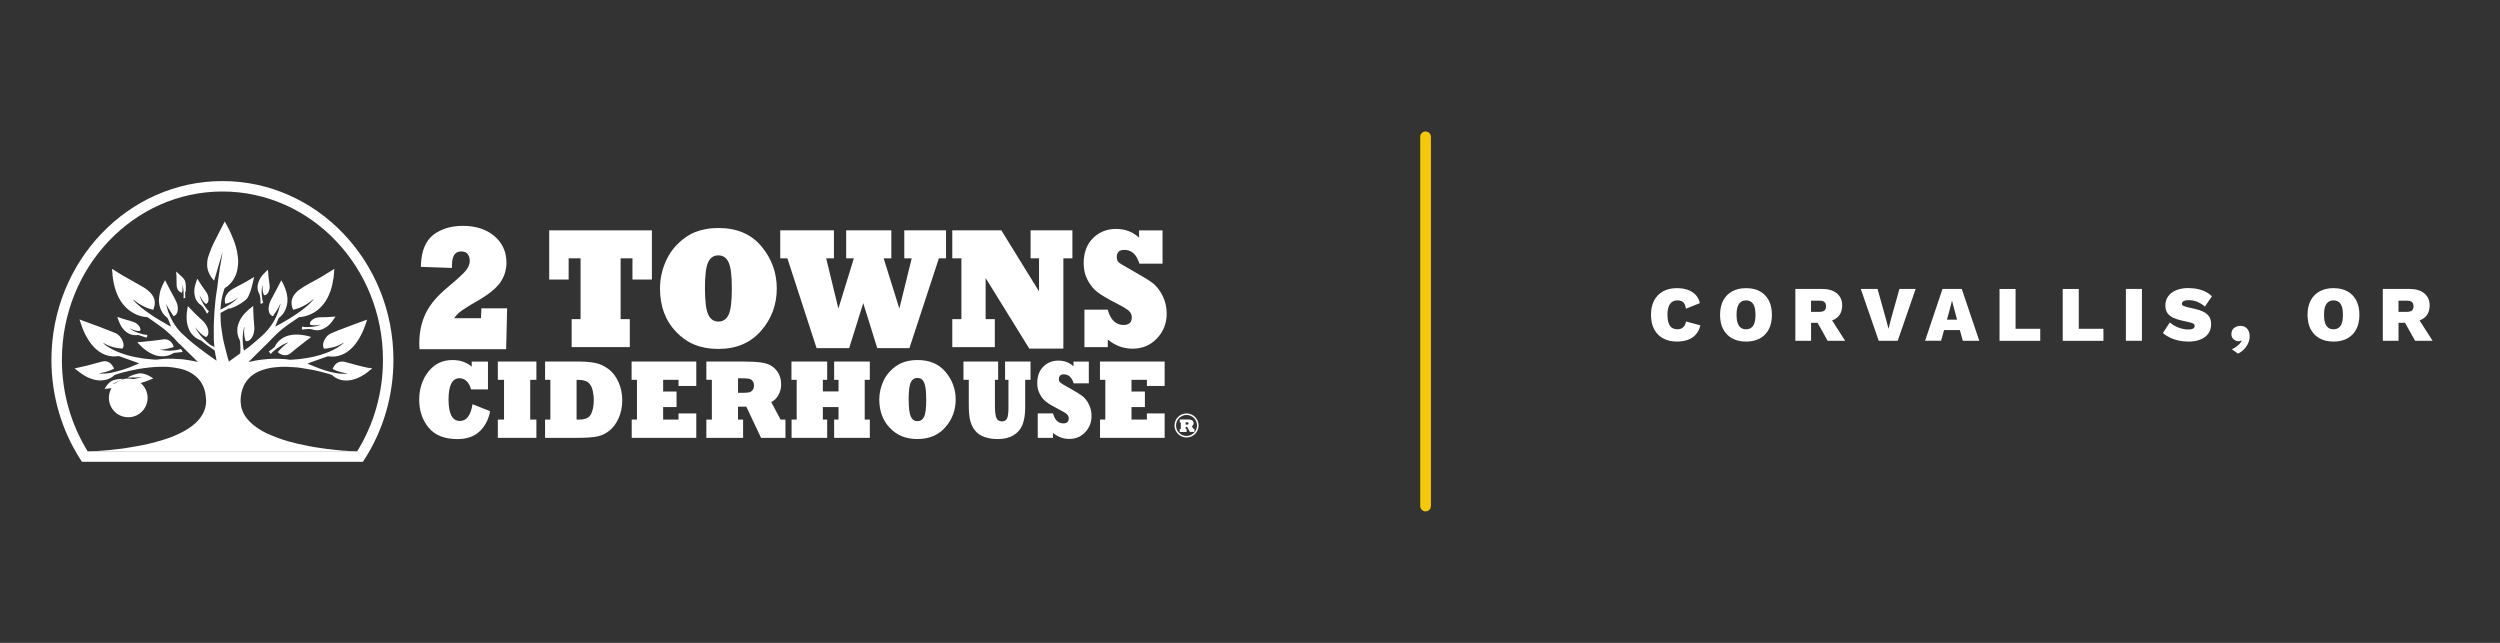 <?xml version="1.0" encoding="UTF-8"?><svg id="a" xmlns="http://www.w3.org/2000/svg" width="700" height="180" viewBox="0 0 700 180"><rect x="0" y="0" width="700" height="180" fill="#333333" stroke="none"/><defs><style>.b,.c{fill:#fff;}.c{fill-rule:evenodd;}.d{fill:none;stroke:#f5c906;stroke-linecap:round;stroke-linejoin:round;stroke-width:3px;}</style></defs><line class="d" x1="399.16" y1="141.69" x2="399.16" y2="38.31"/><g><path class="b" d="M476.1,91.11c-.26,1.07-.71,1.94-1.33,2.62-.62,.67-1.38,1.16-2.27,1.46-.89,.3-1.87,.45-2.94,.45-1.5,0-2.79-.3-3.88-.89-1.09-.59-1.93-1.45-2.52-2.56-.59-1.12-.88-2.46-.88-4.03s.29-2.91,.88-4.03c.59-1.11,1.43-1.97,2.52-2.56,1.09-.59,2.38-.89,3.86-.89,1.06,0,2.03,.15,2.92,.44s1.64,.75,2.25,1.36c.62,.62,1.03,1.42,1.25,2.4l-3.89,1.56c-.16-.94-.44-1.56-.85-1.87-.4-.31-.92-.46-1.55-.46-.59,0-1.09,.15-1.51,.45-.42,.3-.73,.75-.95,1.34-.21,.59-.32,1.35-.32,2.26s.1,1.64,.3,2.24c.2,.6,.51,1.05,.92,1.35,.42,.3,.96,.45,1.64,.45,.6,0,1.11-.18,1.52-.53,.41-.35,.68-.9,.81-1.65l4,1.08Z"/><path class="b" d="M488.9,80.68c1.51,0,2.8,.3,3.88,.89,1.08,.59,1.91,1.45,2.49,2.56,.58,1.11,.87,2.46,.87,4.03s-.29,2.91-.87,4.03c-.58,1.11-1.41,1.97-2.49,2.56s-2.37,.89-3.88,.89-2.79-.3-3.88-.89c-1.09-.59-1.93-1.45-2.52-2.56-.59-1.12-.88-2.46-.88-4.03s.29-2.91,.88-4.03c.59-1.11,1.43-1.97,2.52-2.56,1.09-.59,2.39-.89,3.88-.89Zm0,3.43c-.6,0-1.1,.15-1.49,.45-.39,.3-.68,.74-.88,1.33s-.3,1.34-.3,2.27,.1,1.66,.3,2.25c.2,.59,.49,1.04,.88,1.34,.39,.3,.88,.45,1.49,.45s1.08-.15,1.47-.45c.4-.3,.69-.75,.88-1.34,.19-.59,.29-1.35,.29-2.25s-.1-1.68-.29-2.27-.48-1.03-.88-1.33c-.4-.3-.89-.45-1.47-.45Z"/><path class="b" d="M510.13,80.9c1.8,0,3.2,.41,4.19,1.24s1.49,1.93,1.49,3.31c0,1.54-.48,2.71-1.45,3.5s-2.36,1.19-4.18,1.19l-.44,.24h-2.64v5.04h-4.4v-14.52h7.44Zm-.73,6.42c.63,0,1.1-.12,1.42-.36s.47-.64,.47-1.2-.16-.96-.47-1.21c-.32-.25-.79-.37-1.42-.37h-2.31v3.15h2.31Zm2.66,.95l4.58,7.15h-4.91l-3.54-6.36,3.87-.79Z"/><path class="b" d="M536.38,80.9l-5.02,14.52h-5.32l-5.02-14.52h4.69l2.33,8.34,.75,2.84,.7-2.79,2.35-8.38h4.53Z"/><path class="b" d="M539.02,95.42l4.88-14.52h5.39l4.91,14.52h-4.62l-2.38-8.8-.62-2.38h-.04l-.59,2.35-2.44,8.82h-4.49Zm3.5-3.01v-2.9h8.21v2.9h-8.21Z"/><path class="b" d="M564.36,92.06h6.91v3.37h-11.4v-14.52h4.49v11.15Z"/><path class="b" d="M582.05,92.06h6.91v3.37h-11.4v-14.52h4.49v11.15Z"/><path class="b" d="M599.74,80.9v14.52h-4.49v-14.52h4.49Z"/><path class="b" d="M612.85,80.68c1.38,0,2.6,.19,3.67,.56s2.01,.94,2.82,1.71l-1.96,2.88c-.66-.56-1.36-.99-2.1-1.31s-1.56-.47-2.45-.47c-.45,0-.82,.04-1.1,.13-.28,.09-.48,.21-.61,.36-.12,.15-.19,.33-.19,.52,0,.23,.14,.43,.43,.57,.29,.15,.69,.28,1.2,.4l2.2,.51c1.47,.34,2.56,.83,3.28,1.49s1.08,1.54,1.08,2.67-.27,2.02-.82,2.75c-.55,.73-1.3,1.28-2.26,1.65-.95,.37-2.03,.55-3.23,.55-.95,0-1.88-.1-2.78-.29s-1.73-.47-2.47-.83-1.39-.79-1.94-1.29l1.94-2.97c.4,.38,.88,.72,1.45,1.02,.57,.3,1.18,.54,1.83,.71,.65,.18,1.27,.26,1.87,.26,.43,0,.77-.04,1.04-.12s.47-.19,.58-.34,.18-.32,.18-.53c0-.25-.09-.45-.29-.6-.19-.15-.55-.29-1.08-.41l-2.42-.55c-.79-.18-1.53-.42-2.2-.73-.67-.31-1.21-.74-1.62-1.29-.4-.55-.6-1.27-.6-2.17,0-.95,.26-1.8,.77-2.53,.51-.73,1.26-1.31,2.24-1.72s2.16-.62,3.54-.62Z"/><path class="b" d="M627.26,91.24c.62,0,1.12,.14,1.51,.41,.39,.27,.67,.63,.86,1.07,.18,.44,.28,.91,.28,1.41,0,.73-.16,1.43-.48,2.09s-.74,1.23-1.24,1.72c-.51,.48-1.03,.84-1.57,1.06l-1.72-1.21c.4-.18,.78-.39,1.14-.64,.37-.25,.69-.52,.98-.81,.29-.29,.5-.59,.65-.9l-.11-.09c-.09,.06-.19,.11-.32,.14-.12,.04-.29,.05-.5,.05-.29,0-.59-.07-.88-.22-.29-.15-.54-.36-.75-.65-.21-.29-.31-.65-.31-1.09,0-.54,.12-.98,.35-1.32,.23-.34,.54-.59,.92-.76,.38-.17,.78-.25,1.19-.25Z"/><path class="b" d="M653.39,80.68c1.51,0,2.8,.3,3.88,.89,1.08,.59,1.91,1.45,2.49,2.56,.58,1.11,.87,2.46,.87,4.03s-.29,2.91-.87,4.03c-.58,1.11-1.41,1.97-2.49,2.56s-2.37,.89-3.88,.89-2.79-.3-3.88-.89c-1.09-.59-1.93-1.45-2.52-2.56-.59-1.12-.88-2.46-.88-4.03s.29-2.91,.88-4.03c.59-1.11,1.43-1.97,2.52-2.56,1.09-.59,2.39-.89,3.88-.89Zm0,3.43c-.6,0-1.1,.15-1.49,.45-.39,.3-.68,.74-.88,1.33s-.3,1.34-.3,2.27,.1,1.66,.3,2.25c.2,.59,.49,1.04,.88,1.34,.39,.3,.88,.45,1.49,.45s1.08-.15,1.47-.45c.4-.3,.69-.75,.88-1.34,.19-.59,.29-1.35,.29-2.25s-.1-1.68-.29-2.27-.48-1.03-.88-1.33c-.4-.3-.89-.45-1.47-.45Z"/><path class="b" d="M674.62,80.9c1.8,0,3.2,.41,4.19,1.24s1.49,1.93,1.49,3.31c0,1.54-.48,2.71-1.45,3.5s-2.36,1.19-4.18,1.19l-.44,.24h-2.64v5.04h-4.4v-14.52h7.44Zm-.73,6.42c.63,0,1.1-.12,1.42-.36s.47-.64,.47-1.2-.16-.96-.47-1.21c-.32-.25-.79-.37-1.42-.37h-2.31v3.15h2.31Zm2.66,.95l4.58,7.15h-4.91l-3.54-6.36,3.87-.79Z"/></g><g><path class="b" d="M134.79,86.36l-.11,2.73h-7.51c.37-.55,.82-1.07,1.36-1.54,.83-.71,2.51-1.78,4.99-3.2,3.24-1.86,5.38-3.58,6.56-5.26,1.15-1.68,1.73-3.53,1.73-5.51,0-3.07-1.15-5.6-3.43-7.52-2.24-1.87-5.19-2.82-8.77-2.82-3.27,0-6.03,.82-8.2,2.45-2.2,1.67-3.39,4.51-3.55,8.42l-.02,.61,8.7,.3v-.63c0-3.56,1.49-3.98,2.6-3.98,.82,0,1.4,.23,1.78,.69,.41,.5,.61,1.15,.61,1.96s-.33,1.71-.98,2.56c-.71,.9-2.34,2.42-4.84,4.51-1.54,1.25-2.86,2.52-3.93,3.76-1.09,1.26-1.95,2.54-2.57,3.82-1.2,2.48-1.81,5.32-1.81,8.44,0,.02,.01,.36,.04,1.04l.03,.58h24.25l.28-11.44h-7.21Z"/><polygon class="b" points="176.34 97.19 160.06 97.19 160.06 89.36 162.56 89.36 162.56 72.33 159.22 72.33 159.22 78.27 153.78 78.27 153.78 64.5 182.53 64.5 182.53 78.27 177.09 78.27 177.09 72.33 173.77 72.33 173.77 89.36 176.34 89.36 176.34 97.19"/><path class="b" d="M184.8,80.76c0-2.73,.59-5.37,1.77-7.92,1.17-2.54,2.98-4.68,5.44-6.42,.87-.61,1.78-1.09,2.7-1.46,.93-.36,1.93-.64,3.01-.83,1.08-.2,2.22-.29,3.42-.29,5.2,0,9.22,1.72,12.07,5.15,1.42,1.69,2.49,3.52,3.21,5.5,.72,1.97,1.08,4.07,1.08,6.27,0,4.56-1.47,8.52-4.42,11.89-2.95,3.37-6.93,5.05-11.94,5.05s-8.78-1.58-11.8-4.75c-3.03-3.15-4.54-7.21-4.54-12.2m12.59,0c0,3.63,.31,6.09,.94,7.36,.6,1.28,1.54,1.93,2.82,1.93s2.21-.62,2.83-1.85c.63-1.25,.94-3.73,.94-7.43s-.31-6.03-.92-7.33c-.6-1.29-1.55-1.93-2.86-1.93s-2.19,.62-2.82,1.85c-.62,1.24-.94,3.7-.94,7.4"/><polygon class="b" points="237.77 97.47 228.64 97.47 220.47 72.33 218.47 72.33 218.47 64.5 233.5 64.5 233.5 72.33 231.33 72.33 234.75 86.4 239.08 72.33 236.93 72.33 236.93 64.5 249.57 64.5 249.57 72.33 247.42 72.33 251.82 86.4 255.28 72.33 253.2 72.33 253.2 64.5 264.89 64.5 264.89 72.33 262.89 72.33 254.64 97.47 245.63 97.47 241.71 84.87 237.77 97.47"/><polygon class="b" points="278.55 97.19 266.64 97.19 266.64 89.36 269.19 89.36 269.19 72.33 266.64 72.33 266.64 64.5 280.38 64.5 290.93 81.59 290.93 72.33 288.57 72.33 288.57 64.5 300.27 64.5 300.27 72.33 297.74 72.33 297.74 97.61 288.2 97.61 275.98 77.85 275.98 89.36 278.55 89.36 278.55 97.19"/><path class="b" d="M310.17,97.19h-6.53v-10.48h6.53c.78,2.85,2.25,4.28,4.4,4.28,1.55,0,2.34-.71,2.34-2.11,0-.74-.27-1.35-.81-1.83-.59-.53-1.81-1.27-3.69-2.21-2.36-1.2-4.1-2.25-5.21-3.12-1.04-.8-1.93-1.9-2.67-3.31-.74-1.39-1.1-2.94-1.1-4.63,0-3.04,.88-5.41,2.63-7.12,1.74-1.71,3.88-2.56,6.42-2.56s4.7,.81,6.46,2.44v-2.02h6.57v9.3h-6.48c-.79-2.57-2.19-3.85-4.21-3.85-1.42,0-2.13,.68-2.13,2.04,0,.66,.2,1.15,.6,1.48,.39,.35,1.65,1.1,3.77,2.28,2.85,1.6,4.75,2.77,5.71,3.5,.49,.36,.98,.87,1.49,1.52,.51,.65,.93,1.32,1.26,2.01,.77,1.54,1.15,3.2,1.15,4.98,0,2.74-.9,5.06-2.71,6.96-1.81,1.93-4.09,2.89-6.84,2.89-2.55,0-4.87-.85-6.94-2.56v2.14Z"/><path class="b" d="M132.31,113.18l4.92,1.95c-.42,2.28-1.38,4.15-2.88,5.61-1.52,1.47-3.61,2.2-6.27,2.2-3.63,0-6.32-1.07-8.07-3.21-1.76-2.13-2.63-4.73-2.63-7.8s.86-5.72,2.57-7.88c1.72-2.16,3.95-3.24,6.69-3.24,2.23,0,4.04,.62,5.44,1.86v-1.43h4.55v7.8h-4.73c-.24-.97-.66-1.74-1.24-2.31-.58-.55-1.25-.83-1.99-.83-2.05,0-3.08,1.99-3.08,5.98s1.06,5.99,3.19,5.99c1.86,0,3.03-1.56,3.52-4.69"/><polygon class="b" points="150.19 122.6 139.39 122.6 139.39 117.48 141.13 117.48 141.13 106.35 139.39 106.35 139.39 101.23 150.19 101.23 150.19 106.35 148.46 106.35 148.46 117.48 150.19 117.48 150.19 122.6"/><path class="b" d="M161.44,122.6h-8.82v-5.12h1.48v-11.14h-1.48v-5.12h9.08c2.07,0,3.76,.15,5.07,.43,1.32,.29,2.56,.88,3.72,1.77,1.15,.9,2.06,2.12,2.73,3.66,.33,.74,.58,1.53,.75,2.37,.17,.84,.26,1.72,.26,2.64,0,1.85-.35,3.54-1.05,5.07-.69,1.52-1.57,2.68-2.63,3.49-1.03,.81-2.17,1.34-3.41,1.58-1.22,.24-3.12,.37-5.7,.37m0-16.25v11.14h.69c1.73,0,2.85-.52,3.37-1.55,.51-1.04,.76-2.34,.76-3.91,0-.94-.11-1.87-.33-2.79-.23-.92-.63-1.63-1.2-2.13-.56-.5-1.57-.75-3.03-.75h-.27Z"/><polygon class="b" points="194.96 122.6 176.88 122.6 176.88 117.48 178.35 117.48 178.35 106.35 176.85 106.35 176.85 101.23 194.96 101.23 194.96 108.07 189.99 108.07 189.99 106.35 185.68 106.35 185.68 109.63 189.43 109.63 189.43 113.98 185.68 113.98 185.68 117.48 189.99 117.48 189.99 115.76 194.96 115.76 194.96 122.6"/><path class="b" d="M208.08,122.6h-10.3v-5.11h1.54v-11.14h-1.54v-5.12h10.3c.93,0,1.79,.02,2.58,.06,.79,.03,1.47,.09,2.03,.15,.56,.07,1.08,.16,1.55,.27,1.33,.32,2.4,1.01,3.23,2.07,.84,1.09,1.25,2.37,1.25,3.84,0,1.11-.26,2.11-.77,3.01-.51,.89-1.18,1.55-2,1.97l2.62,4.89h1.36v5.11h-6.83l-4.13-8.73h-2.33v3.61h1.43v5.11Zm-1.43-16.68v4.07h.82c1.07,0,1.8-.03,2.18-.11,.41-.07,.75-.28,1.04-.61,.28-.32,.42-.75,.42-1.31s-.14-.99-.42-1.32c-.28-.34-.64-.54-1.08-.61-.42-.07-1.18-.11-2.29-.11h-.67Z"/><polygon class="b" points="231.61 122.6 221.64 122.6 221.64 117.48 223.07 117.48 223.07 106.35 221.61 106.35 221.61 101.23 231.61 101.23 231.61 106.35 230.4 106.35 230.4 109.6 234.79 109.6 234.79 106.35 233.56 106.35 233.56 101.23 243.55 101.23 243.55 106.35 242.12 106.35 242.12 117.48 243.55 117.48 243.55 122.6 233.56 122.6 233.56 117.48 234.79 117.48 234.79 113.98 230.4 113.98 230.4 117.48 231.61 117.48 231.61 122.6"/><path class="b" d="M246.2,111.86c0-1.78,.39-3.51,1.16-5.18,.76-1.66,1.95-3.06,3.56-4.19,.57-.4,1.16-.72,1.77-.95,.6-.24,1.26-.42,1.97-.54,.71-.13,1.45-.19,2.23-.19,3.4,0,6.03,1.12,7.89,3.36,.93,1.11,1.63,2.3,2.1,3.59,.47,1.29,.71,2.66,.71,4.1,0,2.98-.96,5.57-2.89,7.77-1.93,2.2-4.53,3.3-7.81,3.3s-5.74-1.03-7.72-3.1c-1.98-2.06-2.97-4.72-2.97-7.97m8.23,0c0,2.37,.21,3.98,.61,4.81,.39,.84,1.01,1.26,1.84,1.26s1.44-.4,1.85-1.21c.41-.82,.61-2.44,.61-4.85s-.2-3.94-.6-4.79c-.39-.84-1.01-1.26-1.87-1.26s-1.43,.41-1.84,1.21c-.41,.81-.61,2.42-.61,4.84"/><path class="b" d="M271.23,106.35h-1.46v-5.12h9.71v5.12h-.9v7.2c0,1.72,.15,2.9,.44,3.52,.29,.61,.81,.92,1.57,.92,.63,0,1.08-.26,1.36-.78,.28-.51,.42-1.56,.42-3.15v-7.71h-.95v-5.12h7.13v5.12h-1.5v7.74c0,1.98-.26,3.59-.76,4.86-.51,1.25-1.35,2.23-2.53,2.93-1.18,.71-2.64,1.06-4.36,1.06-1.39,0-2.62-.19-3.69-.57-1.09-.37-1.95-.93-2.59-1.69-.64-.75-1.1-1.66-1.4-2.72-.31-1.03-.46-2.62-.46-4.76v-6.85Z"/><path class="b" d="M294.84,122.6h-4.27v-6.85h4.27c.51,1.86,1.47,2.8,2.88,2.8,1.02,0,1.53-.46,1.53-1.38,0-.48-.18-.88-.53-1.2-.38-.35-1.19-.83-2.41-1.44-1.55-.79-2.68-1.47-3.41-2.04-.68-.52-1.26-1.24-1.75-2.16-.48-.91-.72-1.92-.72-3.03,0-1.99,.57-3.54,1.72-4.66,1.14-1.12,2.53-1.67,4.2-1.67s3.07,.53,4.23,1.6v-1.32h4.29v6.08h-4.24c-.52-1.68-1.44-2.52-2.75-2.52-.92,0-1.39,.45-1.39,1.34,0,.43,.13,.75,.39,.97,.25,.23,1.08,.72,2.47,1.49,1.86,1.04,3.11,1.81,3.73,2.29,.32,.24,.64,.57,.98,.99,.33,.42,.6,.86,.82,1.31,.5,1.01,.75,2.09,.75,3.26,0,1.79-.59,3.31-1.77,4.55-1.18,1.26-2.67,1.89-4.47,1.89-1.67,0-3.18-.56-4.54-1.67v1.4Z"/><polygon class="b" points="326.1 122.6 308.01 122.6 308.01 117.48 309.49 117.48 309.49 106.35 307.99 106.35 307.99 101.23 326.1 101.23 326.1 108.07 321.13 108.07 321.13 106.35 316.82 106.35 316.82 109.63 320.57 109.63 320.57 113.98 316.82 113.98 316.82 117.48 321.13 117.48 321.13 115.76 326.1 115.76 326.1 122.6"/><path class="b" d="M101.62,129.3H22.94l-.43-.67c-5.31-8.26-8.11-17.9-8.11-27.87,0-27.6,21.48-50.06,47.88-50.06s47.88,22.45,47.88,50.06c0,9.98-2.8,19.62-8.11,27.87l-.44,.67Zm-77.07-2.93H100.01c4.72-7.63,7.22-16.47,7.22-25.62,0-25.99-20.17-47.13-44.95-47.13s-44.95,21.14-44.95,47.13c0,9.14,2.49,17.98,7.22,25.62"/><path class="b" d="M41.33,111.41c0,2.99-2.43,5.42-5.42,5.42s-5.42-2.42-5.42-5.42,2.43-5.42,5.42-5.42,5.42,2.43,5.42,5.42"/><path class="b" d="M35.69,106.86s1.75,1.23,4.95,0l2.27-.88s-2.21-1.74-4.12-1.4c-1.91,.34-3.1,1.14-3.1,1.14l4.18-.06-4.18,.79v.4Z"/><path class="b" d="M34.89,106.89s-.86,1.5-3.64,1.8l-1.97,.21s1.02-2.02,2.54-2.47c1.52-.45,2.67-.33,2.67-.33l-3.09,1.48,3.35-.96,.14,.28Z"/><path class="c" d="M48.05,95.94c-.41-.53-.96-.84-1.63-.93-.37-.05-.74,0-1.1,.07-.27,.05-.53,.08-.8,.11-.56,.08-1.12,.15-1.68,.21-.39,.05-.78,.08-1.16,.12-.67,.08-1.34,.16-2.02,.22-.38,.04-.77,.04-1.15,.06,0,.02-.02,.04-.03,.06,.1,.12,.2,.25,.31,.36,.36,.36,.72,.74,1.1,1.08,.83,.73,1.73,1.38,2.75,1.83,.7,.32,1.43,.55,2.2,.6,.41,.03,.83,.06,1.24,.01,.89-.09,1.72-.37,2.47-.86,.14-.08,.32-.09,.48-.11,.63-.07,1.25-.13,1.87-.19,.2-.02,.05-.05,.25-.06l-.46-.8c-2.02,.57-4.01,.61-6.01,.16,1.37,.05,2.66-.33,3.97-.72-.11-.47-.31-.87-.6-1.24"/><path class="c" d="M77.78,98.6c.48,.44,1.03,.76,1.69,.85,.7,.1,1.32-.11,1.87-.53,.44-.33,.85-.72,1.28-1.07,.42-.34,.84-.66,1.27-.99,.14-.11,.29-.22,.43-.34,.48-.38,.96-.77,1.45-1.15,.25-.2,.51-.37,.76-.56,.19-.14,.38-.29,.6-.47-.24-.07-.46-.12-.67-.18-.78-.23-1.58-.36-2.39-.43-.97-.09-1.93-.07-2.88,.13-.81,.17-1.56,.46-2.24,.92-.26,.18-.51,.38-.75,.59-.49,.43-.88,.95-1.18,1.53-.04,.09-.07,.2-.14,.26-.22,.2-.45,.38-.68,.56-.32,.24-.63,.48-.95,.72,.19,.22,.47,.42,.5,.72h.01c.85-1.14,4.09-3.25,5.02-3.26-.95,.47-2.37,1.89-3,2.71"/><path class="c" d="M87.44,89.56c-.37,.28-.65,.61-.67,1.11,0,.19,.07,.27,.25,.31,.7,.17,1.4,.14,2.1,.04,.18-.03,.36-.07,.54-.1,0,.03,0,.05,.02,.08-.4,.12-.8,.25-1.21,.34-.8,.18-1.61,.23-2.43,.24-.44,0-.89,.03-1.33-.12-.05-.01-.11-.01-.14,.01l-.03,.83c.25-.06,.52-.1,.77-.11,.74-.03,1.48-.18,2.23,.08,1.22,.42,2.4,.17,3.5-.47,.75-.44,1.38-1.04,1.91-1.73,.34-.44,.65-.92,.96-1.37-.01-.01-.03-.03-.05-.05-.03,0-.07,0-.11,0-1.39,.11-2.79,.22-4.19,.2-.78,0-1.51,.23-2.14,.7"/><path class="c" d="M56.14,85.32c.66,.45,.98,1.13,1.39,1.74,.15,.22,.27,.45,.37,.69,.11,.24,.61-.61,.58-.64-.38-.26-.62-.64-.88-1-.48-.66-.92-1.34-1.26-2.09-.17-.38-.29-.78-.44-1.17,.02-.01,.05-.02,.08-.03,.08,.17,.16,.33,.24,.49,.33,.63,.73,1.21,1.28,1.67,.14,.12,.25,.14,.39,.02,.39-.32,.49-.74,.49-1.2,0-.79-.24-1.51-.71-2.13-.85-1.12-1.59-2.3-2.33-3.49-.02-.03-.05-.06-.06-.08-.02,0-.05-.01-.06-.01-.18,.53-.38,1.05-.53,1.59-.24,.84-.35,1.69-.25,2.56,.14,1.27,.64,2.36,1.71,3.09"/><path class="c" d="M36.41,91.97c.13,.06,.26,.12,.39,.18,.69,.31,1.41,.53,2.17,.54,.18,0,.27-.06,.31-.23,.07-.3,.02-.58-.12-.84-.45-.84-1.19-1.31-2.07-1.58-.95-.29-1.92-.55-2.87-.84-.45-.14-.9-.3-1.38-.47,.08,.23,.13,.44,.22,.65,.21,.52,.4,1.06,.66,1.56,.57,1.1,1.36,2.01,2.52,2.54,.66,.3,1.35,.43,2.08,.35,.14-.01,.29-.06,.42-.02,.71,.22,1.42,.44,2.11,.71,.29,.11,.52-.49,.35-.74-.01-.03-.07-.04-.11-.04-.21-.01-.42,0-.63-.05-1.11-.24-2.2-.57-3.21-1.11-.3-.16-.59-.37-.89-.56,.03-.04,.04-.05,.05-.04"/><path class="c" d="M72.93,84.25c.03,.25,.03,.5,.01,.75-.01,.25,.8-.25,.77-.29-.2-.39-.24-.82-.3-1.24-.12-.78-.19-1.56-.14-2.34,.03-.4,.1-.8,.15-1.19,.03,0,.05,0,.08,0,0,.18-.01,.35,0,.53,0,.68,.08,1.35,.34,1.99,.07,.17,.15,.23,.33,.19,.47-.1,.74-.41,.95-.8,.35-.67,.47-1.39,.35-2.13-.23-1.33-.33-2.67-.43-4.01,0-.03-.01-.07-.02-.1-.02-.01-.03-.03-.05-.04-.39,.37-.8,.73-1.16,1.12-.57,.61-1.05,1.28-1.35,2.07-.45,1.14-.5,2.29,.08,3.39,.36,.68,.33,1.39,.41,2.11"/><path class="c" d="M49.44,79.09c0,.51-.01,1.03,.14,1.53,.17,.52,.44,.97,.96,1.2,.44,.19,.41,.22,.52-.28,.09-.4,.06-.81,.03-1.22-.02-.18-.04-.37-.06-.56,.01,0,.02,0,.03,0,.4,1.23,.38,2.49,.34,3.76,.15-.03,.3-.06,.47-.08-.01-.52-.02-1.03-.03-1.54,0-.04,0-.09,.01-.11,.16-.15,.15-.35,.17-.54,.06-.7,.04-1.4-.08-2.08-.04-.24-.1-.49-.22-.7-.17-.29-.37-.57-.62-.81-.56-.55-1.14-1.08-1.72-1.61-.01,0-.03,.02-.04,.03,0,.01,0,.03,0,.05,.1,1.01,.11,2,.09,2.96"/><path class="c" d="M103.26,103.03c-.86-.19-1.72-.36-2.56-.58-1.35-.35-2.7-.71-4.05-1.09-.69-.19-1.37-.2-2.02,.14-.54,.27-.92,.72-1.22,1.24-.08,.14-.16,.29-.24,.44-.04,.08-.02,.14,.07,.18,.64,.33,1.3,.61,2,.79,.52,.13,1.05,.24,1.58,.35,.17,.03,.34,.04,.51,.08-.07,.02-.16,.06-.24,.07-.51,0-1.03,.02-1.54,0-.34-.01-.69-.05-1.02-.11-.72-.13-1.45-.27-2.16-.45-1.57-.4-3.07-.93-4.56-1.55-.54-.23-1.08-.46-1.63-.69-.02,0-.04-.02-.09-.05,.38-.15,.73-.28,1.08-.41,1.49-.53,2.98-1.06,4.47-1.58,.17-.06,.38-.04,.57-.02,.51,.07,1.01,.07,1.51,.03,.6-.05,1.17-.19,1.74-.39,.82-.29,1.57-.71,2.23-1.27,.36-.3,.72-.6,1.04-.93,.72-.75,1.32-1.58,1.85-2.48,.9-1.51,1.53-3.14,2.07-4.81,.04-.14,.08-.28,.13-.44-.39,.14-.77,.27-1.14,.41-.93,.34-1.86,.67-2.79,1.02-1.39,.52-2.79,1.05-4.17,1.58-.66,.26-1.31,.53-1.96,.81-.87,.39-1.48,1.05-1.89,1.9-.24,.5-.4,1.03-.37,1.58,.01,.23,.12,.46,.19,.69,.04,.14,.15,.15,.27,.14,.32-.04,.64-.05,.95-.11,.58-.11,1.16-.22,1.72-.38,.88-.25,1.71-.64,2.5-1.11,.04-.02,.09-.05,.13-.06,.01,.01,.02,.03,.03,.05-.32,.26-.63,.54-.97,.77-1.19,.84-2.48,1.48-3.84,2-1.25,.48-2.54,.85-3.85,1.14-.76,.17-1.53,.28-2.3,.41-.51,.08-1.03,.15-1.54,.21-.33,.04-.67,.05-1,.08-.49,.03-.97,.1-1.46,.1-.34,0-.68-.08-1.02-.12-.15-.02-.29-.05-.44-.06-.52-.03-1.05-.05-1.57-.07-.48-.02-.97-.04-1.45-.03-.59,0-1.17,.03-1.76,.07-.6,.04-1.21,.1-1.82,.18-1.11,.15-2.21,.32-3.3,.6-.09,.02-.18,.03-.28,.04-.01-.01-.03-.03-.04-.05,.08-.06,.16-.12,.23-.19,.65-.64,1.29-1.28,1.94-1.93,.76-.75,1.52-1.5,2.28-2.25,.21-.2,.43-.41,.64-.61l1.19-1.23c.54-.55,1.08-1.1,1.64-1.63,.51-.48,1.04-.93,1.58-1.37,.64-.51,1.29-1.01,1.96-1.48,.84-.59,1.7-1.16,2.55-1.73,.06-.04,.14-.07,.21-.08,.91-.05,1.78-.26,2.62-.58,.86-.33,1.66-.77,2.39-1.34,.54-.42,1.04-.89,1.48-1.42,.65-.76,1.17-1.6,1.6-2.49,.48-.99,.83-2.03,1.08-3.11,.16-.7,.28-1.41,.4-2.11,.06-.41,.08-.83,.11-1.24,.04-.4,.06-.79,.1-1.24-.3,.19-.54,.36-.8,.52-.9,.56-1.8,1.14-2.72,1.68-1.31,.74-2.64,1.44-3.94,2.18-.79,.45-1.57,.93-2.3,1.45-.77,.54-1.41,1.22-1.84,2.08-.31,.62-.43,1.28-.37,1.97,.05,.55,.2,1.07,.43,1.6,2.17-.49,4.05-1.56,5.72-3.01,0,.02,.02,.02,.03,.04-.15,.19-.29,.4-.46,.57-.44,.44-.86,.9-1.34,1.3-.7,.6-1.43,1.17-2.18,1.71-.83,.59-1.69,1.15-2.56,1.7-.75,.47-1.52,.91-2.28,1.35-.57,.33-1.16,.65-1.75,.96-.04,.03-.09,.04-.18,.08,.1-.25,.17-.45,.25-.66,.21-.53,.41-1.06,.64-1.57,.05-.12,.17-.23,.29-.32,1.07-.87,1.74-1.99,2.06-3.33,.16-.67,.21-1.34,.17-2.02-.06-.92-.27-1.81-.59-2.68-.3-.82-.67-1.6-1.12-2.38-.13,.25-.26,.48-.38,.71-.48,.93-.97,1.87-1.46,2.8-.38,.73-.8,1.45-1.17,2.19-.26,.52-.42,1.07-.5,1.65-.09,.56-.07,1.11,.11,1.64,.16,.46,.45,.8,.89,1.01,.1,.05,.17,.03,.23-.05,.43-.66,.89-1.31,1.3-1.99,.26-.42,.45-.9,.66-1.34,.01-.02,.03-.03,.04-.05,.02,0,.03,0,.05,.01-.2,.68-.37,1.37-.59,2.04-.5,1.46-1.17,2.85-2.08,4.1-.39,.54-.81,1.07-1.26,1.57-.45,.51-.94,.99-1.45,1.45-.7,.64-1.44,1.23-2.16,1.85-.1,.08-1.34,1.1-1.34,1.12-.45,.32-.9,.66-1.35,.98-.06-.16-.12-.32-.14-.49-.22-1.52-.32-3.05-.11-4.58,.07-.51,.2-1,.3-1.5,.03,0,.05,0,.07,.01,0,.03,.01,.06,.01,.08-.13,.87-.12,1.75,.02,2.62,.06,.38,.2,.74,.31,1.1,.03,.09,.08,.13,.2,.13,.57,0,.98-.28,1.32-.69,.43-.52,.67-1.12,.81-1.78,.09-.46,.15-.92,.12-1.39-.07-.91-.17-1.81-.22-2.72-.05-.79-.06-1.58-.09-2.38,0-.29-.01-.59-.02-.9-.83,.59-1.58,1.23-2.26,1.96-.65,.7-1.21,1.46-1.6,2.33-.28,.63-.5,1.28-.56,1.97-.1,1.1,.06,2.17,.58,3.16,.11,.21,.16,.4,.18,.63,.07,1.03,.13,2.05,.05,3.08,0,0,0,.04,0,.11-1.06,.77-2.12,1.54-3.19,2.32-.13-.41-.25-.77-.35-1.13-.36-1.39-.74-2.79-1.07-4.19-.2-.86-.34-1.73-.48-2.6-.11-.66-.2-1.34-.29-2.01-.06-.47-.09-.94-.11-1.41-.03-.76-.05-1.52-.06-2.28,.66-.35,1.31-.71,1.96-1.06,.18-.1,.34-.25,.58-.15,.05,.02,.12,0,.17-.01,.43-.17,.87-.32,1.3-.51,1.03-.48,1.98-1.07,2.87-1.77,.41-.32,.73-.71,.95-1.18,.11-.24,.21-.47,.31-.72,.14-.36,.28-.71,.39-1.08,.18-.62,.35-1.24,.5-1.86,.14-.56,.26-1.13,.39-1.75-.15,.1-.25,.18-.36,.24-.72,.43-1.44,.87-2.18,1.28-.77,.43-1.54,.83-2.32,1.24-.71,.37-1.41,.73-2.02,1.26-.57,.5-1,1.09-1.22,1.81-.17,.56-.15,1.12,.03,1.69,1.39-.18,2.47-.98,3.59-1.7-1.4,1.48-3.13,2.46-4.94,3.35,.01-.53,.09-1.05,.13-1.58,.06-.76,.22-1.5,.39-2.24,.05-.23,.54-2.12,.68-2.21,.59-.36,1.13-.79,1.6-1.3,.96-1.06,1.6-2.31,1.89-3.71,.11-.52,.17-1.05,.22-1.58,.04-.44,.06-.89,.03-1.33-.04-.6-.12-1.19-.21-1.78-.18-1.2-.52-2.37-.94-3.5-.29-.76-.61-1.51-.93-2.25-.26-.58-.54-1.15-.83-1.7-.26-.5-.55-.99-.82-1.49h-.04c-.15,.32-.3,.63-.47,.95-.33,.63-.66,1.27-.99,1.9-.6,1.19-1.21,2.37-1.79,3.56-.28,.57-.51,1.17-.74,1.76-.23,.6-.46,1.21-.65,1.82-.12,.38-.17,.77-.22,1.16-.03,.33-.04,.66-.04,.98,0,.77,.18,1.5,.47,2.2,.33,.79,.81,1.48,1.38,2.11,.03,.03,.06,.06,.11,.1,.77-2.63,1.54-5.23,2.3-7.84h.03c-.03,.18-.05,.35-.08,.52l-.35,2.02c-.1,.56-.2,1.12-.29,1.68-.08,.52-.14,1.05-.22,1.58-.07,.47-.15,.95-.21,1.42-.06,.41-.1,.83-.15,1.25-.06,.45-.12,.89-.17,1.34-.03,.25-.36,2.38-.39,2.63-.05,.42-.1,.84-.14,1.27-.03,.29-.05,.58-.08,.87-.05,.53-.09,1.06-.14,1.6-.02,.19-.03,.38-.04,.57-.04,.83-.09,1.67-.13,2.51-.02,.38-.04,.75-.04,1.13,0,1.19-.02,2.38,0,3.57,.01,.72,.08,1.45,.14,2.17,.01,.1,.02,.2,.03,.3-.39-.21-.71-.38-.72-.38-.21-.11-.45-.21-.63-.36-1.18-.98-2.29-2.05-3.17-3.32-.29-.42-.53-.87-.78-1.31,.02-.01,.04-.02,.05-.03,.02,.01,.05,.03,.07,.05,.49,.74,1.09,1.37,1.78,1.92,.3,.24,.64,.41,.97,.61,.09,.05,.15,.04,.23-.04,.42-.38,.54-.86,.51-1.4-.03-.67-.26-1.28-.6-1.85-.24-.41-.51-.79-.85-1.11-.66-.63-1.34-1.23-2-1.87-.57-.55-1.11-1.13-1.67-1.7-.2-.21-.41-.42-.62-.66-.22,1-.35,1.98-.35,2.97,0,.95,.09,1.89,.38,2.8,.21,.65,.49,1.28,.91,1.83,.67,.89,1.5,1.57,2.55,1.94,.21,.08,.39,.19,.56,.35,.74,.71,2.9,2.11,3.47,2.54,.11,.6,.39,2.2,.51,2.8,0,0,0,0-.02,.03-.18-.12-.37-.24-.55-.36-.64-.46-1.28-.91-1.92-1.37-.74-.54-1.48-1.09-2.21-1.64-.62-.47-1.23-.95-1.83-1.43-.5-.41-.99-.83-1.47-1.25-.59-.52-1.18-1.05-1.74-1.6-.94-.91-1.73-1.95-2.39-3.08-.69-1.16-1.23-2.38-1.62-3.66-.15-.5-.28-1.02-.37-1.54,.13,.28,.23,.58,.39,.84,.53,.85,1.07,1.69,1.61,2.54,.06,.09,.12,.1,.23,.05,.59-.27,.87-.77,.99-1.38,.18-.91,0-1.78-.37-2.61-.29-.66-.66-1.29-1-1.93-.25-.48-.51-.95-.76-1.42-.45-.86-.89-1.72-1.34-2.58-.01-.02-.03-.03-.06-.07-.22,.43-.45,.83-.64,1.26-.35,.75-.65,1.52-.82,2.33-.09,.43-.15,.87-.2,1.31-.03,.24-.04,.49-.04,.73,0,1.02,.23,1.99,.7,2.9,.36,.7,.81,1.32,1.43,1.79,.35,.27,.47,.61,.62,.97,.21,.52,.41,1.04,.61,1.56,.01,.03,0,.05,.01,.12-.28-.15-.55-.28-.8-.42-.67-.38-1.34-.75-2-1.15-.85-.52-1.71-1.02-2.53-1.58-.96-.65-1.9-1.33-2.82-2.04-.57-.43-1.1-.92-1.61-1.4-.35-.33-.65-.71-.95-1.1,.85,.68,1.73,1.32,2.69,1.83,.96,.51,1.97,.91,3.09,1.15,.11-.39,.24-.77,.33-1.15,.06-.29,.08-.6,.07-.9,0-.81-.3-1.52-.77-2.17-.63-.87-1.48-1.52-2.38-2.08-.64-.39-1.3-.75-1.96-1.12-1.29-.73-2.61-1.44-3.89-2.19-.97-.57-1.91-1.19-2.86-1.8-.02-.01-.05-.01-.1-.04,.01,.23,.03,.45,.05,.66,.01,.2,.02,.39,.04,.59,.12,1.75,.45,3.45,1.04,5.11,.47,1.29,1.1,2.49,1.96,3.57,.9,1.12,1.98,2.01,3.26,2.64,.87,.43,1.78,.74,2.75,.86,.23,.03,.46,.05,.69,.07,.06,0,.12,.02,.17,.05,1.26,.88,2.53,1.75,3.77,2.66,.69,.5,1.34,1.05,1.97,1.61,.61,.54,1.18,1.11,1.76,1.68,.15,.15,.28,.32,.43,.51l.88,.92c.05,0,.11,.06,.15,.1,.9,.88,1.8,1.76,2.7,2.65,.77,.76,1.55,1.52,2.32,2.29,.02,.01,.02,.03,.06,.08-.17-.03-.32-.06-.47-.09-.59-.11-1.19-.24-1.78-.35-.54-.1-1.09-.17-1.63-.25-.29-.04-.58-.06-.87-.08-.65-.04-1.31-.08-1.96-.11-.56-.02-1.12-.04-1.67-.03-.47,0-.94,.02-1.41,.07-.57,.05-1.15,.16-1.72,.2-.35,.02-.7-.02-1.05-.04-.2-.01-.39-.04-.59-.06-.63-.06-1.27-.1-1.89-.19-1.54-.22-3.06-.5-4.56-.92-1.42-.4-2.8-.9-4.12-1.56-.83-.42-1.63-.9-2.37-1.49-.17-.14-.34-.3-.48-.49,.13,.07,.26,.14,.39,.22,1.04,.58,2.14,1.01,3.32,1.22,.46,.08,.92,.12,1.39,.18h.02c.13,0,.31,.06,.37,0,.12-.13,.21-.32,.25-.5,.13-.61-.04-1.19-.27-1.75-.2-.47-.47-.88-.82-1.24-.38-.41-.85-.7-1.37-.91-1.45-.57-2.89-1.16-4.34-1.7-1.69-.64-3.39-1.24-5.09-1.87-.12-.05-.24-.09-.4-.16,.09,.3,.18,.56,.26,.82,.38,1.2,.84,2.37,1.41,3.49,.5,.98,1.09,1.92,1.79,2.78,.71,.87,1.53,1.62,2.49,2.2,.78,.47,1.62,.8,2.53,.97,.53,.1,1.07,.11,1.62,.1,.21,0,.42-.06,.63-.08,.13,0,.27-.02,.4,.02,1.56,.55,3.12,1.11,4.68,1.67,.28,.1,.56,.21,.9,.33-.2,.09-.35,.17-.52,.23-1.51,.65-3.03,1.27-4.6,1.72-.92,.27-1.86,.5-2.8,.7-.49,.11-1.01,.14-1.51,.19-.4,.03-.8,.04-1.2,.03-.2,0-.41-.06-.61-.11,1.13-.12,2.22-.41,3.26-.83,.29-.11,.56-.26,.83-.39,.09-.04,.11-.1,.07-.18-.44-.9-1.01-1.66-2.06-1.9-.47-.11-.93-.05-1.39,.08-1.39,.38-2.77,.77-4.17,1.12-1.08,.27-2.17,.49-3.25,.73-.05,.01-.1,0-.15,0v.03c.72,.55,1.43,1.13,2.18,1.64,1.02,.69,2.13,1.21,3.33,1.51,.75,.19,1.52,.25,2.28,.19,1.08-.09,2.08-.44,2.97-1.09,.1-.08,.18-.2,.28-.27,.14-.1,.3-.19,.46-.25,1.28-.42,2.56-.77,3.87-1.05,.85-.18,1.7-.37,2.55-.53,.49-.09,.99-.16,1.49-.22,.61-.08,1.22-.15,1.83-.22,.44-.05,.9-.09,1.35-.11,.89-.03,1.78-.07,2.67-.06,.64,0,1.28,.06,1.92,.14,.73,.09,1.47,.21,2.2,.36,1.05,.22,2.05,.58,3,1.09,.62,.34,1.2,.74,1.73,1.22,.77,.69,1.36,1.5,1.81,2.42,.37,.78,.63,1.6,.75,2.45,.06,.42,.11,.84,.14,1.27,.03,.43,.04,.86,0,1.28-.07,.77-.26,1.52-.56,2.24-.36,.85-.85,1.62-1.45,2.32-.68,.79-1.45,1.46-2.29,2.07-1.06,.77-2.2,1.4-3.39,1.95-1.35,.64-2.74,1.18-4.18,1.61-1.33,.4-2.66,.78-4.01,1.11-1.12,.28-2.25,.48-3.39,.69-.77,.15-1.54,.27-2.32,.4-.62,.1-1.24,.2-1.85,.29-.53,.07-1.06,.12-1.59,.18-.59,.07-1.18,.15-1.78,.21-.45,.05-.9,.08-1.35,.11-.65,.05-1.29,.1-1.94,.15-.34,.02-.67,.05-1.01,.07-.52,.03-1.04,.05-1.55,.08-.02,0-.04,.02-.06,.03H100.09s-.05-.03-.08-.03c-.39-.02-.77-.02-1.16-.04-.63-.04-1.27-.1-1.9-.14-.38-.02-.75-.04-1.12-.07-.46-.04-.92-.09-1.38-.14-.27-.03-.54-.05-.81-.08-.39-.05-.79-.09-1.18-.14-.33-.04-.67-.07-1-.11-.4-.05-.81-.11-1.21-.17-.36-.05-.72-.1-1.09-.16-.47-.08-.95-.14-1.43-.22-.56-.1-1.11-.2-1.66-.32-.89-.18-1.78-.37-2.67-.57-1.76-.39-3.5-.87-5.2-1.49-1-.36-1.97-.76-2.95-1.18-1.18-.51-2.29-1.14-3.35-1.87-.71-.49-1.38-1.04-1.98-1.65-.78-.78-1.43-1.66-1.88-2.68-.28-.64-.51-1.3-.57-2-.05-.5-.13-1-.1-1.49,.06-1.3,.3-2.56,.84-3.76,.34-.75,.78-1.44,1.34-2.05,1.1-1.23,2.49-2,4.03-2.52,.81-.27,1.64-.46,2.48-.6,.44-.07,.88-.1,1.32-.15,1-.11,2-.13,3.01-.1,.68,.01,1.36,.05,2.03,.11,.57,.04,1.13,.09,1.7,.18,.93,.14,1.87,.3,2.8,.46,1.49,.25,2.95,.63,4.4,1.02,.53,.14,1.06,.31,1.58,.51,.17,.06,.31,.23,.45,.35,.66,.53,1.41,.85,2.22,1.05,.65,.16,1.32,.17,1.97,.13,.66-.04,1.31-.2,1.94-.42,1.18-.41,2.26-1.01,3.26-1.76,.5-.37,.98-.77,1.47-1.16v-.03c-.31-.06-.62-.12-.93-.18"/><path class="b" d="M332.24,120.96h-1.91v-.84h.29v-1.83h-.29v-.84h1.91c.17,0,.33,0,.48,0,.15,0,.27,.01,.38,.03,.1,.01,.2,.03,.29,.05,.25,.05,.44,.17,.6,.34,.15,.18,.23,.39,.23,.63,0,.18-.05,.35-.14,.49s-.22,.26-.37,.32l.48,.8h.25v.84h-1.26l-.77-1.43h-.43v.59h.27v.84Zm-.27-2.73v.67h.15c.2,0,.33,0,.41-.02,.08-.01,.14-.05,.19-.1,.05-.05,.08-.12,.08-.21s-.03-.16-.08-.22c-.05-.06-.12-.09-.2-.1-.08-.01-.22-.02-.42-.02h-.12Z"/><path class="b" d="M332.23,122.5c-1.86,0-3.37-1.51-3.37-3.37s1.51-3.37,3.37-3.37,3.37,1.51,3.37,3.37-1.51,3.37-3.37,3.37m0-6.31c-1.62,0-2.94,1.32-2.94,2.94s1.32,2.94,2.94,2.94,2.94-1.32,2.94-2.94-1.32-2.94-2.94-2.94"/></g></svg>